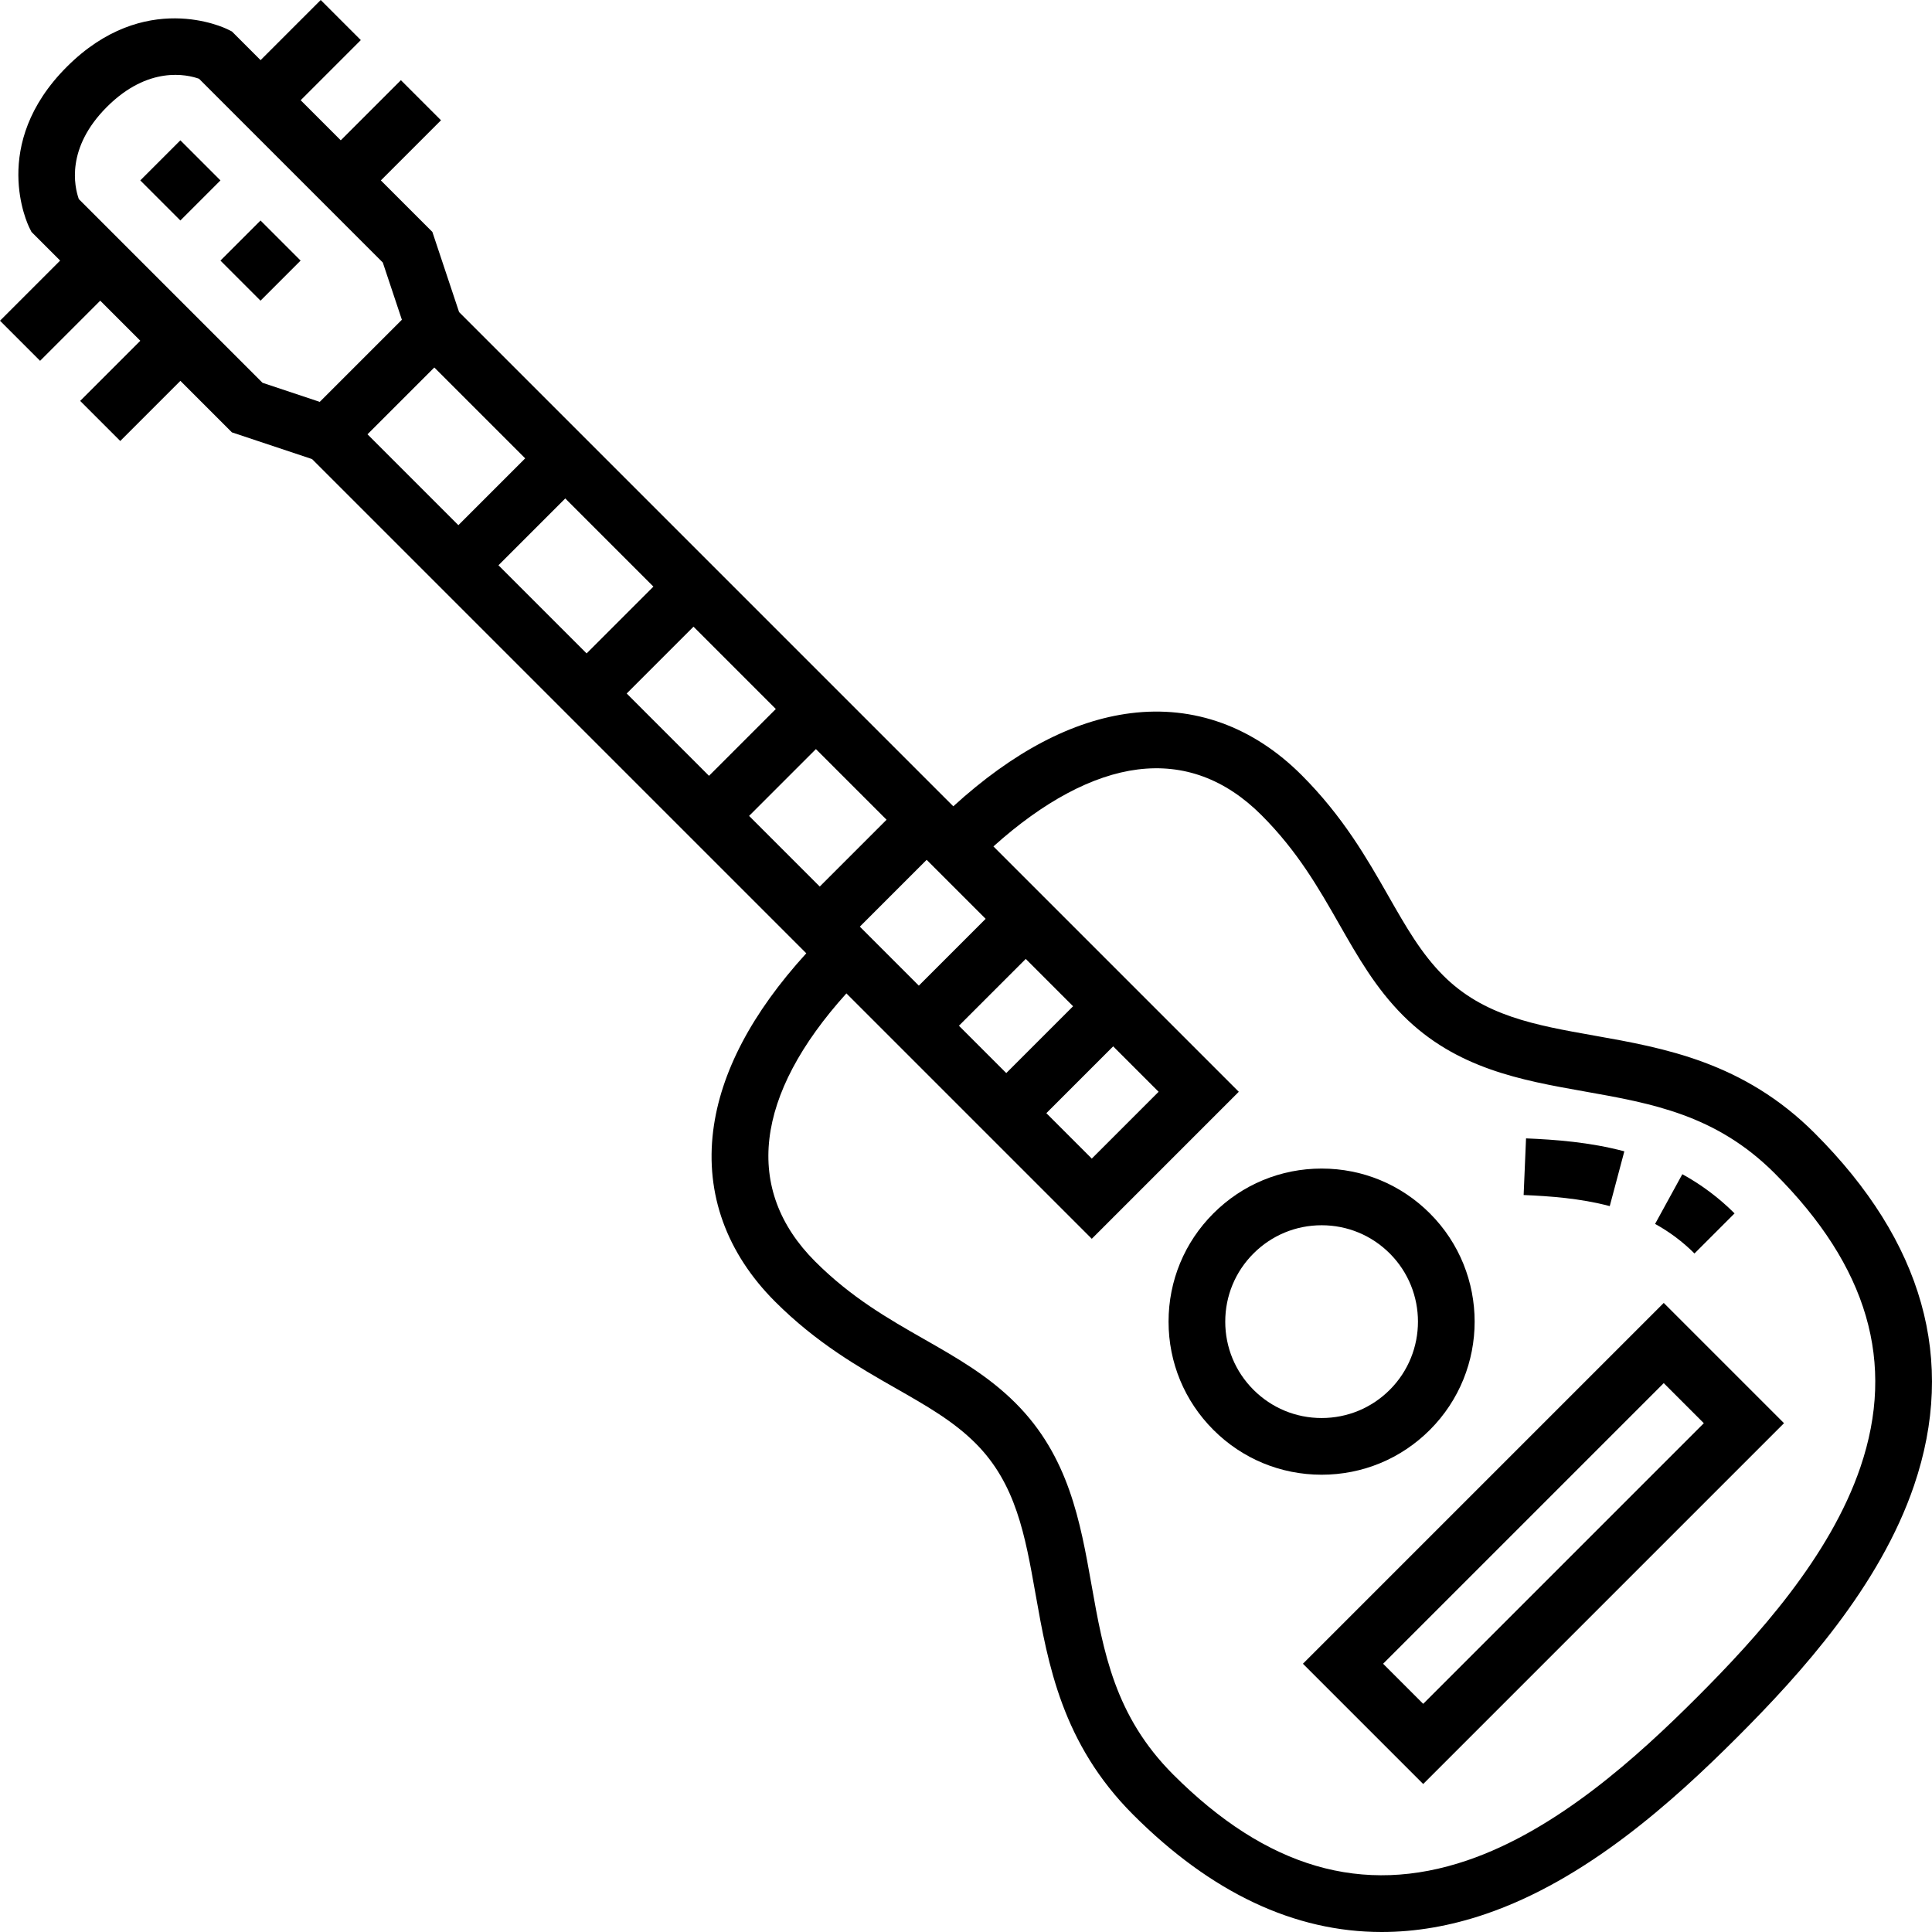 <svg id="Capa_1" enable-background="new 0 0 511.148 511.148" height="512" viewBox="0 0 511.148 511.148" width="512" xmlns="http://www.w3.org/2000/svg"><g id="Outline_00000005230843829989222520000004297094963865291152_"><path d="m344.715 440.174 31.819 31.82 95.459-95.46-31.819-31.819zm31.819 10.607-10.606-10.607 74.246-74.246 10.606 10.606z"/><path d="m480.126 299.814c-18.817-18.817-39.809-22.542-58.328-25.827-15.7-2.786-29.26-5.191-39.96-15.892-5.829-5.83-9.852-12.878-14.509-21.039-5.622-9.854-11.995-21.021-22.968-31.994-12.816-12.816-28.45-18.479-45.219-16.369-15.362 1.932-31.123 10.222-46.928 24.63l-130.753-130.753-7.071-21.213-13.627-13.627 15.91-15.91-10.607-10.606-15.91 15.909-10.606-10.606 15.91-15.91-10.607-10.607-15.91 15.91-7.578-7.578-1.088-.544c-.892-.446-22.042-10.667-42.6 9.89-20.556 20.557-10.334 41.708-9.889 42.598l.544 1.089 7.578 7.578-15.91 15.91 10.607 10.607 15.909-15.91 10.606 10.606-15.91 15.91 10.607 10.606 15.909-15.909 13.626 13.626 21.213 7.071 130.754 130.754c-14.407 15.806-22.698 31.567-24.63 46.929-2.108 16.765 3.552 32.401 16.368 45.218 10.973 10.973 22.141 17.345 31.994 22.968 8.161 4.657 15.21 8.679 21.039 14.509 10.701 10.701 13.107 24.26 15.893 39.96 3.286 18.52 7.01 39.511 25.826 58.328 20.652 20.652 42.671 31.023 65.736 31.022 8.998 0 18.158-1.579 27.455-4.742 26.637-9.062 49.593-29.764 66.616-46.787 17.022-17.023 37.724-39.979 46.786-66.616 11.273-33.127 2.431-64.481-26.278-93.189zm-173.595-10.961-17.678 17.678-12.021-12.021 17.678-17.678zm-40.305-4.95-12.524-12.524 17.678-17.678 12.524 12.524zm-23.132-23.131-15.609-15.609 17.678-17.678 15.609 15.609zm-59.614-94.97 21.777 21.777-17.678 17.678-21.777-21.777zm-28.285 7.071-23.319-23.319 17.678-17.678 23.319 23.32zm60.669 25.313 18.693 18.693-17.678 17.678-18.693-18.693zm-76.918-76.917-17.677 17.678-24.042-24.042 17.678-17.677zm-118.095-68.599c-1.166-3.291-3.464-13.488 7.434-24.386 10.949-10.95 21.193-8.578 24.374-7.446l48.62 48.621 5.046 15.137-21.729 21.728-15.136-5.045zm471.354 335.503c-8.064 23.707-27.319 44.967-43.192 60.84s-37.134 35.127-60.84 43.193c-27.649 9.405-53.081 1.985-77.753-22.687-15.479-15.479-18.483-32.413-21.664-50.341-2.958-16.67-6.016-33.908-20.055-47.947-7.254-7.253-15.491-11.954-24.213-16.93-9.475-5.407-19.271-10.998-28.82-20.546-19.016-19.016-16.02-44.031 8.264-70.932l64.922 64.922 38.891-38.891-64.915-64.915c13.181-11.859 26.278-18.866 38.185-20.363 12.171-1.528 23.186 2.538 32.739 12.092 9.55 9.549 15.141 19.347 20.547 28.822 4.977 8.721 9.677 16.958 16.93 24.211 14.04 14.039 31.276 17.097 47.946 20.055 17.929 3.181 34.863 6.186 50.342 21.664 24.671 24.672 32.092 50.105 22.686 77.753z"/><path d="m378.303 378.303c15.79-15.792 15.79-41.485 0-57.276h-.001c-7.649-7.649-17.819-11.862-28.638-11.862s-20.988 4.213-28.637 11.862c-7.65 7.649-11.863 17.82-11.863 28.638s4.213 20.989 11.862 28.638 17.819 11.862 28.638 11.862 20.988-4.213 28.639-11.862zm-54.139-28.639c0-6.811 2.652-13.215 7.47-18.031 4.815-4.816 11.219-7.469 18.03-7.469s13.215 2.652 18.031 7.469c9.94 9.943 9.941 26.121.001 36.063-4.817 4.816-11.221 7.469-18.032 7.469s-13.215-2.652-18.03-7.469c-4.818-4.816-7.47-11.22-7.47-18.032z"/><path d="m429.749 304.606c-9.157-2.438-18.286-3.1-26.008-3.426l-.633 14.986c6.911.292 15.021.869 22.781 2.935z"/><path d="m458.912 321.026c-4.102-4.1-8.751-7.587-13.819-10.365l-7.209 13.154c3.821 2.094 7.328 4.725 10.423 7.819z"/><path d="m40.23 40.23h15v15h-15z" transform="matrix(.707 -.707 .707 .707 -19.77 47.732)"/><path d="m61.443 61.443h15v15h-15z" transform="matrix(.707 -.707 .707 .707 -28.557 68.943)"/></g></svg>